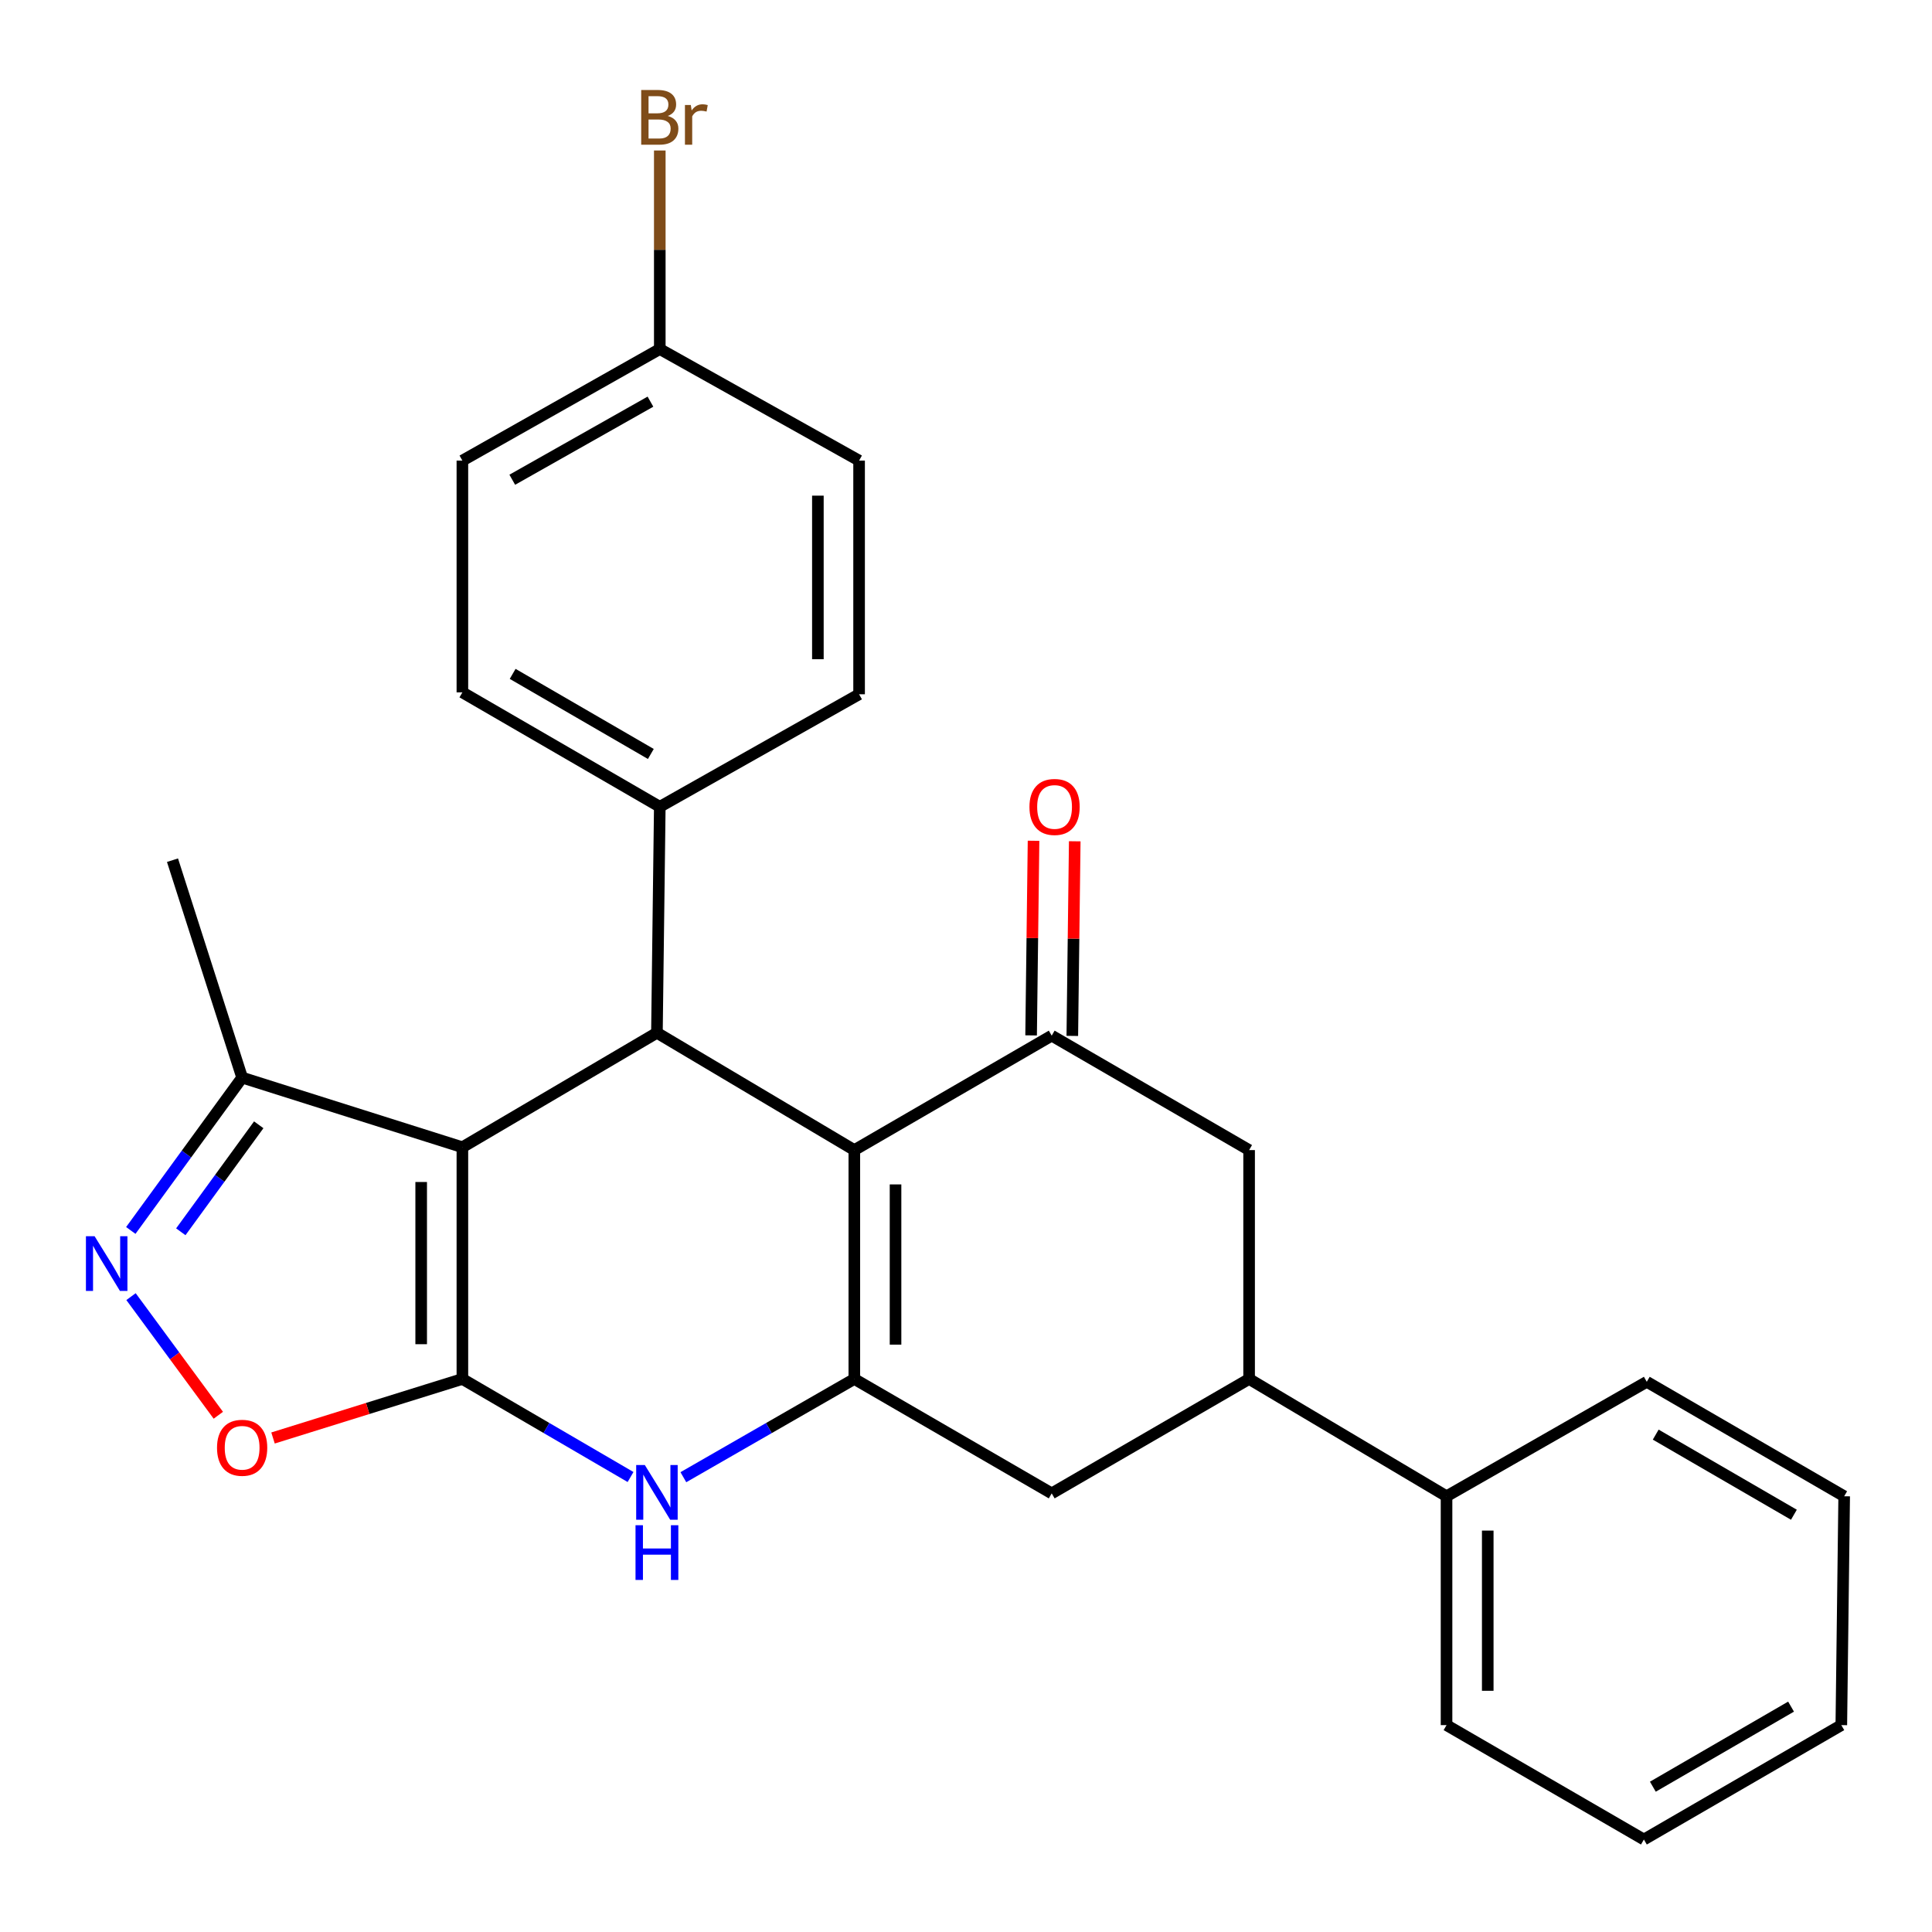 <?xml version='1.0' encoding='iso-8859-1'?>
<svg version='1.1' baseProfile='full'
              xmlns='http://www.w3.org/2000/svg'
                      xmlns:rdkit='http://www.rdkit.org/xml'
                      xmlns:xlink='http://www.w3.org/1999/xlink'
                  xml:space='preserve'
width='1000px' height='1000px' viewBox='0 0 1000 1000'>
<!-- END OF HEADER -->
<rect style='opacity:1.0;fill:#FFFFFF;stroke:none' width='1000' height='1000' x='0' y='0'> </rect>
<path class='bond-0' d='M 239.329,713.749 L 239.329,593.811' style='fill:none;fill-rule:evenodd;stroke:#000000;stroke-width:6px;stroke-linecap:butt;stroke-linejoin:miter;stroke-opacity:1' />
<path class='bond-0' d='M 218.001,695.758 L 218.001,611.802' style='fill:none;fill-rule:evenodd;stroke:#000000;stroke-width:6px;stroke-linecap:butt;stroke-linejoin:miter;stroke-opacity:1' />
<path class='bond-4' d='M 239.329,713.749 L 282.85,739.124' style='fill:none;fill-rule:evenodd;stroke:#000000;stroke-width:6px;stroke-linecap:butt;stroke-linejoin:miter;stroke-opacity:1' />
<path class='bond-4' d='M 282.85,739.124 L 326.37,764.5' style='fill:none;fill-rule:evenodd;stroke:#0000FF;stroke-width:6px;stroke-linecap:butt;stroke-linejoin:miter;stroke-opacity:1' />
<path class='bond-7' d='M 239.329,713.749 L 190.322,729.025' style='fill:none;fill-rule:evenodd;stroke:#000000;stroke-width:6px;stroke-linecap:butt;stroke-linejoin:miter;stroke-opacity:1' />
<path class='bond-7' d='M 190.322,729.025 L 141.314,744.302' style='fill:none;fill-rule:evenodd;stroke:#FF0000;stroke-width:6px;stroke-linecap:butt;stroke-linejoin:miter;stroke-opacity:1' />
<path class='bond-3' d='M 239.329,593.811 L 340.024,534.566' style='fill:none;fill-rule:evenodd;stroke:#000000;stroke-width:6px;stroke-linecap:butt;stroke-linejoin:miter;stroke-opacity:1' />
<path class='bond-8' d='M 239.329,593.811 L 125.329,557.766' style='fill:none;fill-rule:evenodd;stroke:#000000;stroke-width:6px;stroke-linecap:butt;stroke-linejoin:miter;stroke-opacity:1' />
<path class='bond-1' d='M 442.199,595.281 L 442.199,713.749' style='fill:none;fill-rule:evenodd;stroke:#000000;stroke-width:6px;stroke-linecap:butt;stroke-linejoin:miter;stroke-opacity:1' />
<path class='bond-1' d='M 463.528,613.051 L 463.528,695.979' style='fill:none;fill-rule:evenodd;stroke:#000000;stroke-width:6px;stroke-linecap:butt;stroke-linejoin:miter;stroke-opacity:1' />
<path class='bond-5' d='M 442.199,595.281 L 544.363,536.047' style='fill:none;fill-rule:evenodd;stroke:#000000;stroke-width:6px;stroke-linecap:butt;stroke-linejoin:miter;stroke-opacity:1' />
<path class='bond-28' d='M 442.199,595.281 L 340.024,534.566' style='fill:none;fill-rule:evenodd;stroke:#000000;stroke-width:6px;stroke-linecap:butt;stroke-linejoin:miter;stroke-opacity:1' />
<path class='bond-2' d='M 442.199,713.749 L 397.954,739.173' style='fill:none;fill-rule:evenodd;stroke:#000000;stroke-width:6px;stroke-linecap:butt;stroke-linejoin:miter;stroke-opacity:1' />
<path class='bond-2' d='M 397.954,739.173 L 353.71,764.597' style='fill:none;fill-rule:evenodd;stroke:#0000FF;stroke-width:6px;stroke-linecap:butt;stroke-linejoin:miter;stroke-opacity:1' />
<path class='bond-9' d='M 442.199,713.749 L 544.363,772.971' style='fill:none;fill-rule:evenodd;stroke:#000000;stroke-width:6px;stroke-linecap:butt;stroke-linejoin:miter;stroke-opacity:1' />
<path class='bond-12' d='M 340.024,534.566 L 341.505,417.591' style='fill:none;fill-rule:evenodd;stroke:#000000;stroke-width:6px;stroke-linecap:butt;stroke-linejoin:miter;stroke-opacity:1' />
<path class='bond-13' d='M 555.026,536.18 L 555.656,485.813' style='fill:none;fill-rule:evenodd;stroke:#000000;stroke-width:6px;stroke-linecap:butt;stroke-linejoin:miter;stroke-opacity:1' />
<path class='bond-13' d='M 555.656,485.813 L 556.286,435.446' style='fill:none;fill-rule:evenodd;stroke:#FF0000;stroke-width:6px;stroke-linecap:butt;stroke-linejoin:miter;stroke-opacity:1' />
<path class='bond-13' d='M 533.699,535.913 L 534.329,485.546' style='fill:none;fill-rule:evenodd;stroke:#000000;stroke-width:6px;stroke-linecap:butt;stroke-linejoin:miter;stroke-opacity:1' />
<path class='bond-13' d='M 534.329,485.546 L 534.959,435.179' style='fill:none;fill-rule:evenodd;stroke:#FF0000;stroke-width:6px;stroke-linecap:butt;stroke-linejoin:miter;stroke-opacity:1' />
<path class='bond-29' d='M 544.363,536.047 L 646.538,595.281' style='fill:none;fill-rule:evenodd;stroke:#000000;stroke-width:6px;stroke-linecap:butt;stroke-linejoin:miter;stroke-opacity:1' />
<path class='bond-6' d='M 67.814,671.134 L 90.409,701.836' style='fill:none;fill-rule:evenodd;stroke:#0000FF;stroke-width:6px;stroke-linecap:butt;stroke-linejoin:miter;stroke-opacity:1' />
<path class='bond-6' d='M 90.409,701.836 L 113.005,732.539' style='fill:none;fill-rule:evenodd;stroke:#FF0000;stroke-width:6px;stroke-linecap:butt;stroke-linejoin:miter;stroke-opacity:1' />
<path class='bond-27' d='M 67.7,636.88 L 96.514,597.323' style='fill:none;fill-rule:evenodd;stroke:#0000FF;stroke-width:6px;stroke-linecap:butt;stroke-linejoin:miter;stroke-opacity:1' />
<path class='bond-27' d='M 96.514,597.323 L 125.329,557.766' style='fill:none;fill-rule:evenodd;stroke:#000000;stroke-width:6px;stroke-linecap:butt;stroke-linejoin:miter;stroke-opacity:1' />
<path class='bond-27' d='M 93.584,637.571 L 113.754,609.881' style='fill:none;fill-rule:evenodd;stroke:#0000FF;stroke-width:6px;stroke-linecap:butt;stroke-linejoin:miter;stroke-opacity:1' />
<path class='bond-27' d='M 113.754,609.881 L 133.924,582.191' style='fill:none;fill-rule:evenodd;stroke:#000000;stroke-width:6px;stroke-linecap:butt;stroke-linejoin:miter;stroke-opacity:1' />
<path class='bond-21' d='M 125.329,557.766 L 89.283,445.235' style='fill:none;fill-rule:evenodd;stroke:#000000;stroke-width:6px;stroke-linecap:butt;stroke-linejoin:miter;stroke-opacity:1' />
<path class='bond-10' d='M 544.363,772.971 L 646.538,713.749' style='fill:none;fill-rule:evenodd;stroke:#000000;stroke-width:6px;stroke-linecap:butt;stroke-linejoin:miter;stroke-opacity:1' />
<path class='bond-11' d='M 646.538,713.749 L 646.538,595.281' style='fill:none;fill-rule:evenodd;stroke:#000000;stroke-width:6px;stroke-linecap:butt;stroke-linejoin:miter;stroke-opacity:1' />
<path class='bond-14' d='M 646.538,713.749 L 748.725,774.464' style='fill:none;fill-rule:evenodd;stroke:#000000;stroke-width:6px;stroke-linecap:butt;stroke-linejoin:miter;stroke-opacity:1' />
<path class='bond-15' d='M 341.505,417.591 L 239.329,358.368' style='fill:none;fill-rule:evenodd;stroke:#000000;stroke-width:6px;stroke-linecap:butt;stroke-linejoin:miter;stroke-opacity:1' />
<path class='bond-15' d='M 336.874,390.254 L 265.351,348.799' style='fill:none;fill-rule:evenodd;stroke:#000000;stroke-width:6px;stroke-linecap:butt;stroke-linejoin:miter;stroke-opacity:1' />
<path class='bond-16' d='M 341.505,417.591 L 444.664,359.352' style='fill:none;fill-rule:evenodd;stroke:#000000;stroke-width:6px;stroke-linecap:butt;stroke-linejoin:miter;stroke-opacity:1' />
<path class='bond-22' d='M 748.725,774.464 L 748.725,892.92' style='fill:none;fill-rule:evenodd;stroke:#000000;stroke-width:6px;stroke-linecap:butt;stroke-linejoin:miter;stroke-opacity:1' />
<path class='bond-22' d='M 770.054,792.232 L 770.054,875.152' style='fill:none;fill-rule:evenodd;stroke:#000000;stroke-width:6px;stroke-linecap:butt;stroke-linejoin:miter;stroke-opacity:1' />
<path class='bond-23' d='M 748.725,774.464 L 852.37,715.218' style='fill:none;fill-rule:evenodd;stroke:#000000;stroke-width:6px;stroke-linecap:butt;stroke-linejoin:miter;stroke-opacity:1' />
<path class='bond-19' d='M 239.329,358.368 L 239.329,238.407' style='fill:none;fill-rule:evenodd;stroke:#000000;stroke-width:6px;stroke-linecap:butt;stroke-linejoin:miter;stroke-opacity:1' />
<path class='bond-18' d='M 444.664,359.352 L 444.664,238.407' style='fill:none;fill-rule:evenodd;stroke:#000000;stroke-width:6px;stroke-linecap:butt;stroke-linejoin:miter;stroke-opacity:1' />
<path class='bond-18' d='M 423.335,341.21 L 423.335,256.549' style='fill:none;fill-rule:evenodd;stroke:#000000;stroke-width:6px;stroke-linecap:butt;stroke-linejoin:miter;stroke-opacity:1' />
<path class='bond-17' d='M 341.505,180.666 L 444.664,238.407' style='fill:none;fill-rule:evenodd;stroke:#000000;stroke-width:6px;stroke-linecap:butt;stroke-linejoin:miter;stroke-opacity:1' />
<path class='bond-20' d='M 341.505,180.666 L 341.505,129.283' style='fill:none;fill-rule:evenodd;stroke:#000000;stroke-width:6px;stroke-linecap:butt;stroke-linejoin:miter;stroke-opacity:1' />
<path class='bond-20' d='M 341.505,129.283 L 341.505,77.899' style='fill:none;fill-rule:evenodd;stroke:#7F4C19;stroke-width:6px;stroke-linecap:butt;stroke-linejoin:miter;stroke-opacity:1' />
<path class='bond-30' d='M 341.505,180.666 L 239.329,238.407' style='fill:none;fill-rule:evenodd;stroke:#000000;stroke-width:6px;stroke-linecap:butt;stroke-linejoin:miter;stroke-opacity:1' />
<path class='bond-30' d='M 336.672,207.896 L 265.149,248.315' style='fill:none;fill-rule:evenodd;stroke:#000000;stroke-width:6px;stroke-linecap:butt;stroke-linejoin:miter;stroke-opacity:1' />
<path class='bond-24' d='M 748.725,892.92 L 850.877,952.13' style='fill:none;fill-rule:evenodd;stroke:#000000;stroke-width:6px;stroke-linecap:butt;stroke-linejoin:miter;stroke-opacity:1' />
<path class='bond-25' d='M 852.37,715.218 L 954.545,774.464' style='fill:none;fill-rule:evenodd;stroke:#000000;stroke-width:6px;stroke-linecap:butt;stroke-linejoin:miter;stroke-opacity:1' />
<path class='bond-25' d='M 856.998,742.556 L 928.52,784.028' style='fill:none;fill-rule:evenodd;stroke:#000000;stroke-width:6px;stroke-linecap:butt;stroke-linejoin:miter;stroke-opacity:1' />
<path class='bond-31' d='M 850.877,952.13 L 953.064,892.92' style='fill:none;fill-rule:evenodd;stroke:#000000;stroke-width:6px;stroke-linecap:butt;stroke-linejoin:miter;stroke-opacity:1' />
<path class='bond-31' d='M 855.512,924.794 L 927.043,883.347' style='fill:none;fill-rule:evenodd;stroke:#000000;stroke-width:6px;stroke-linecap:butt;stroke-linejoin:miter;stroke-opacity:1' />
<path class='bond-26' d='M 954.545,774.464 L 953.064,892.92' style='fill:none;fill-rule:evenodd;stroke:#000000;stroke-width:6px;stroke-linecap:butt;stroke-linejoin:miter;stroke-opacity:1' />
<path  class='atom-5' d='M 333.764 758.301
L 343.044 773.301
Q 343.964 774.781, 345.444 777.461
Q 346.924 780.141, 347.004 780.301
L 347.004 758.301
L 350.764 758.301
L 350.764 786.621
L 346.884 786.621
L 336.924 770.221
Q 335.764 768.301, 334.524 766.101
Q 333.324 763.901, 332.964 763.221
L 332.964 786.621
L 329.284 786.621
L 329.284 758.301
L 333.764 758.301
' fill='#0000FF'/>
<path  class='atom-5' d='M 328.944 789.453
L 332.784 789.453
L 332.784 801.493
L 347.264 801.493
L 347.264 789.453
L 351.104 789.453
L 351.104 817.773
L 347.264 817.773
L 347.264 804.693
L 332.784 804.693
L 332.784 817.773
L 328.944 817.773
L 328.944 789.453
' fill='#0000FF'/>
<path  class='atom-7' d='M 48.957 639.857
L 58.237 654.857
Q 59.157 656.337, 60.637 659.017
Q 62.117 661.697, 62.197 661.857
L 62.197 639.857
L 65.957 639.857
L 65.957 668.177
L 62.077 668.177
L 52.117 651.777
Q 50.957 649.857, 49.717 647.657
Q 48.517 645.457, 48.157 644.777
L 48.157 668.177
L 44.477 668.177
L 44.477 639.857
L 48.957 639.857
' fill='#0000FF'/>
<path  class='atom-8' d='M 112.329 749.364
Q 112.329 742.564, 115.689 738.764
Q 119.049 734.964, 125.329 734.964
Q 131.609 734.964, 134.969 738.764
Q 138.329 742.564, 138.329 749.364
Q 138.329 756.244, 134.929 760.164
Q 131.529 764.044, 125.329 764.044
Q 119.089 764.044, 115.689 760.164
Q 112.329 756.284, 112.329 749.364
M 125.329 760.844
Q 129.649 760.844, 131.969 757.964
Q 134.329 755.044, 134.329 749.364
Q 134.329 743.804, 131.969 741.004
Q 129.649 738.164, 125.329 738.164
Q 121.009 738.164, 118.649 740.964
Q 116.329 743.764, 116.329 749.364
Q 116.329 755.084, 118.649 757.964
Q 121.009 760.844, 125.329 760.844
' fill='#FF0000'/>
<path  class='atom-14' d='M 532.844 417.671
Q 532.844 410.871, 536.204 407.071
Q 539.564 403.271, 545.844 403.271
Q 552.124 403.271, 555.484 407.071
Q 558.844 410.871, 558.844 417.671
Q 558.844 424.551, 555.444 428.471
Q 552.044 432.351, 545.844 432.351
Q 539.604 432.351, 536.204 428.471
Q 532.844 424.591, 532.844 417.671
M 545.844 429.151
Q 550.164 429.151, 552.484 426.271
Q 554.844 423.351, 554.844 417.671
Q 554.844 412.111, 552.484 409.311
Q 550.164 406.471, 545.844 406.471
Q 541.524 406.471, 539.164 409.271
Q 536.844 412.071, 536.844 417.671
Q 536.844 423.391, 539.164 426.271
Q 541.524 429.151, 545.844 429.151
' fill='#FF0000'/>
<path  class='atom-21' d='M 345.645 60.021
Q 348.365 60.781, 349.725 62.461
Q 351.125 64.101, 351.125 66.541
Q 351.125 70.461, 348.605 72.701
Q 346.125 74.901, 341.405 74.901
L 331.885 74.901
L 331.885 46.581
L 340.245 46.581
Q 345.085 46.581, 347.525 48.541
Q 349.965 50.501, 349.965 54.101
Q 349.965 58.381, 345.645 60.021
M 335.685 49.781
L 335.685 58.661
L 340.245 58.661
Q 343.045 58.661, 344.485 57.541
Q 345.965 56.381, 345.965 54.101
Q 345.965 49.781, 340.245 49.781
L 335.685 49.781
M 341.405 71.701
Q 344.165 71.701, 345.645 70.381
Q 347.125 69.061, 347.125 66.541
Q 347.125 64.221, 345.485 63.061
Q 343.885 61.861, 340.805 61.861
L 335.685 61.861
L 335.685 71.701
L 341.405 71.701
' fill='#7F4C19'/>
<path  class='atom-21' d='M 357.565 54.341
L 358.005 57.181
Q 360.165 53.981, 363.685 53.981
Q 364.805 53.981, 366.325 54.381
L 365.725 57.741
Q 364.005 57.341, 363.045 57.341
Q 361.365 57.341, 360.245 58.021
Q 359.165 58.661, 358.285 60.221
L 358.285 74.901
L 354.525 74.901
L 354.525 54.341
L 357.565 54.341
' fill='#7F4C19'/>
</svg>

